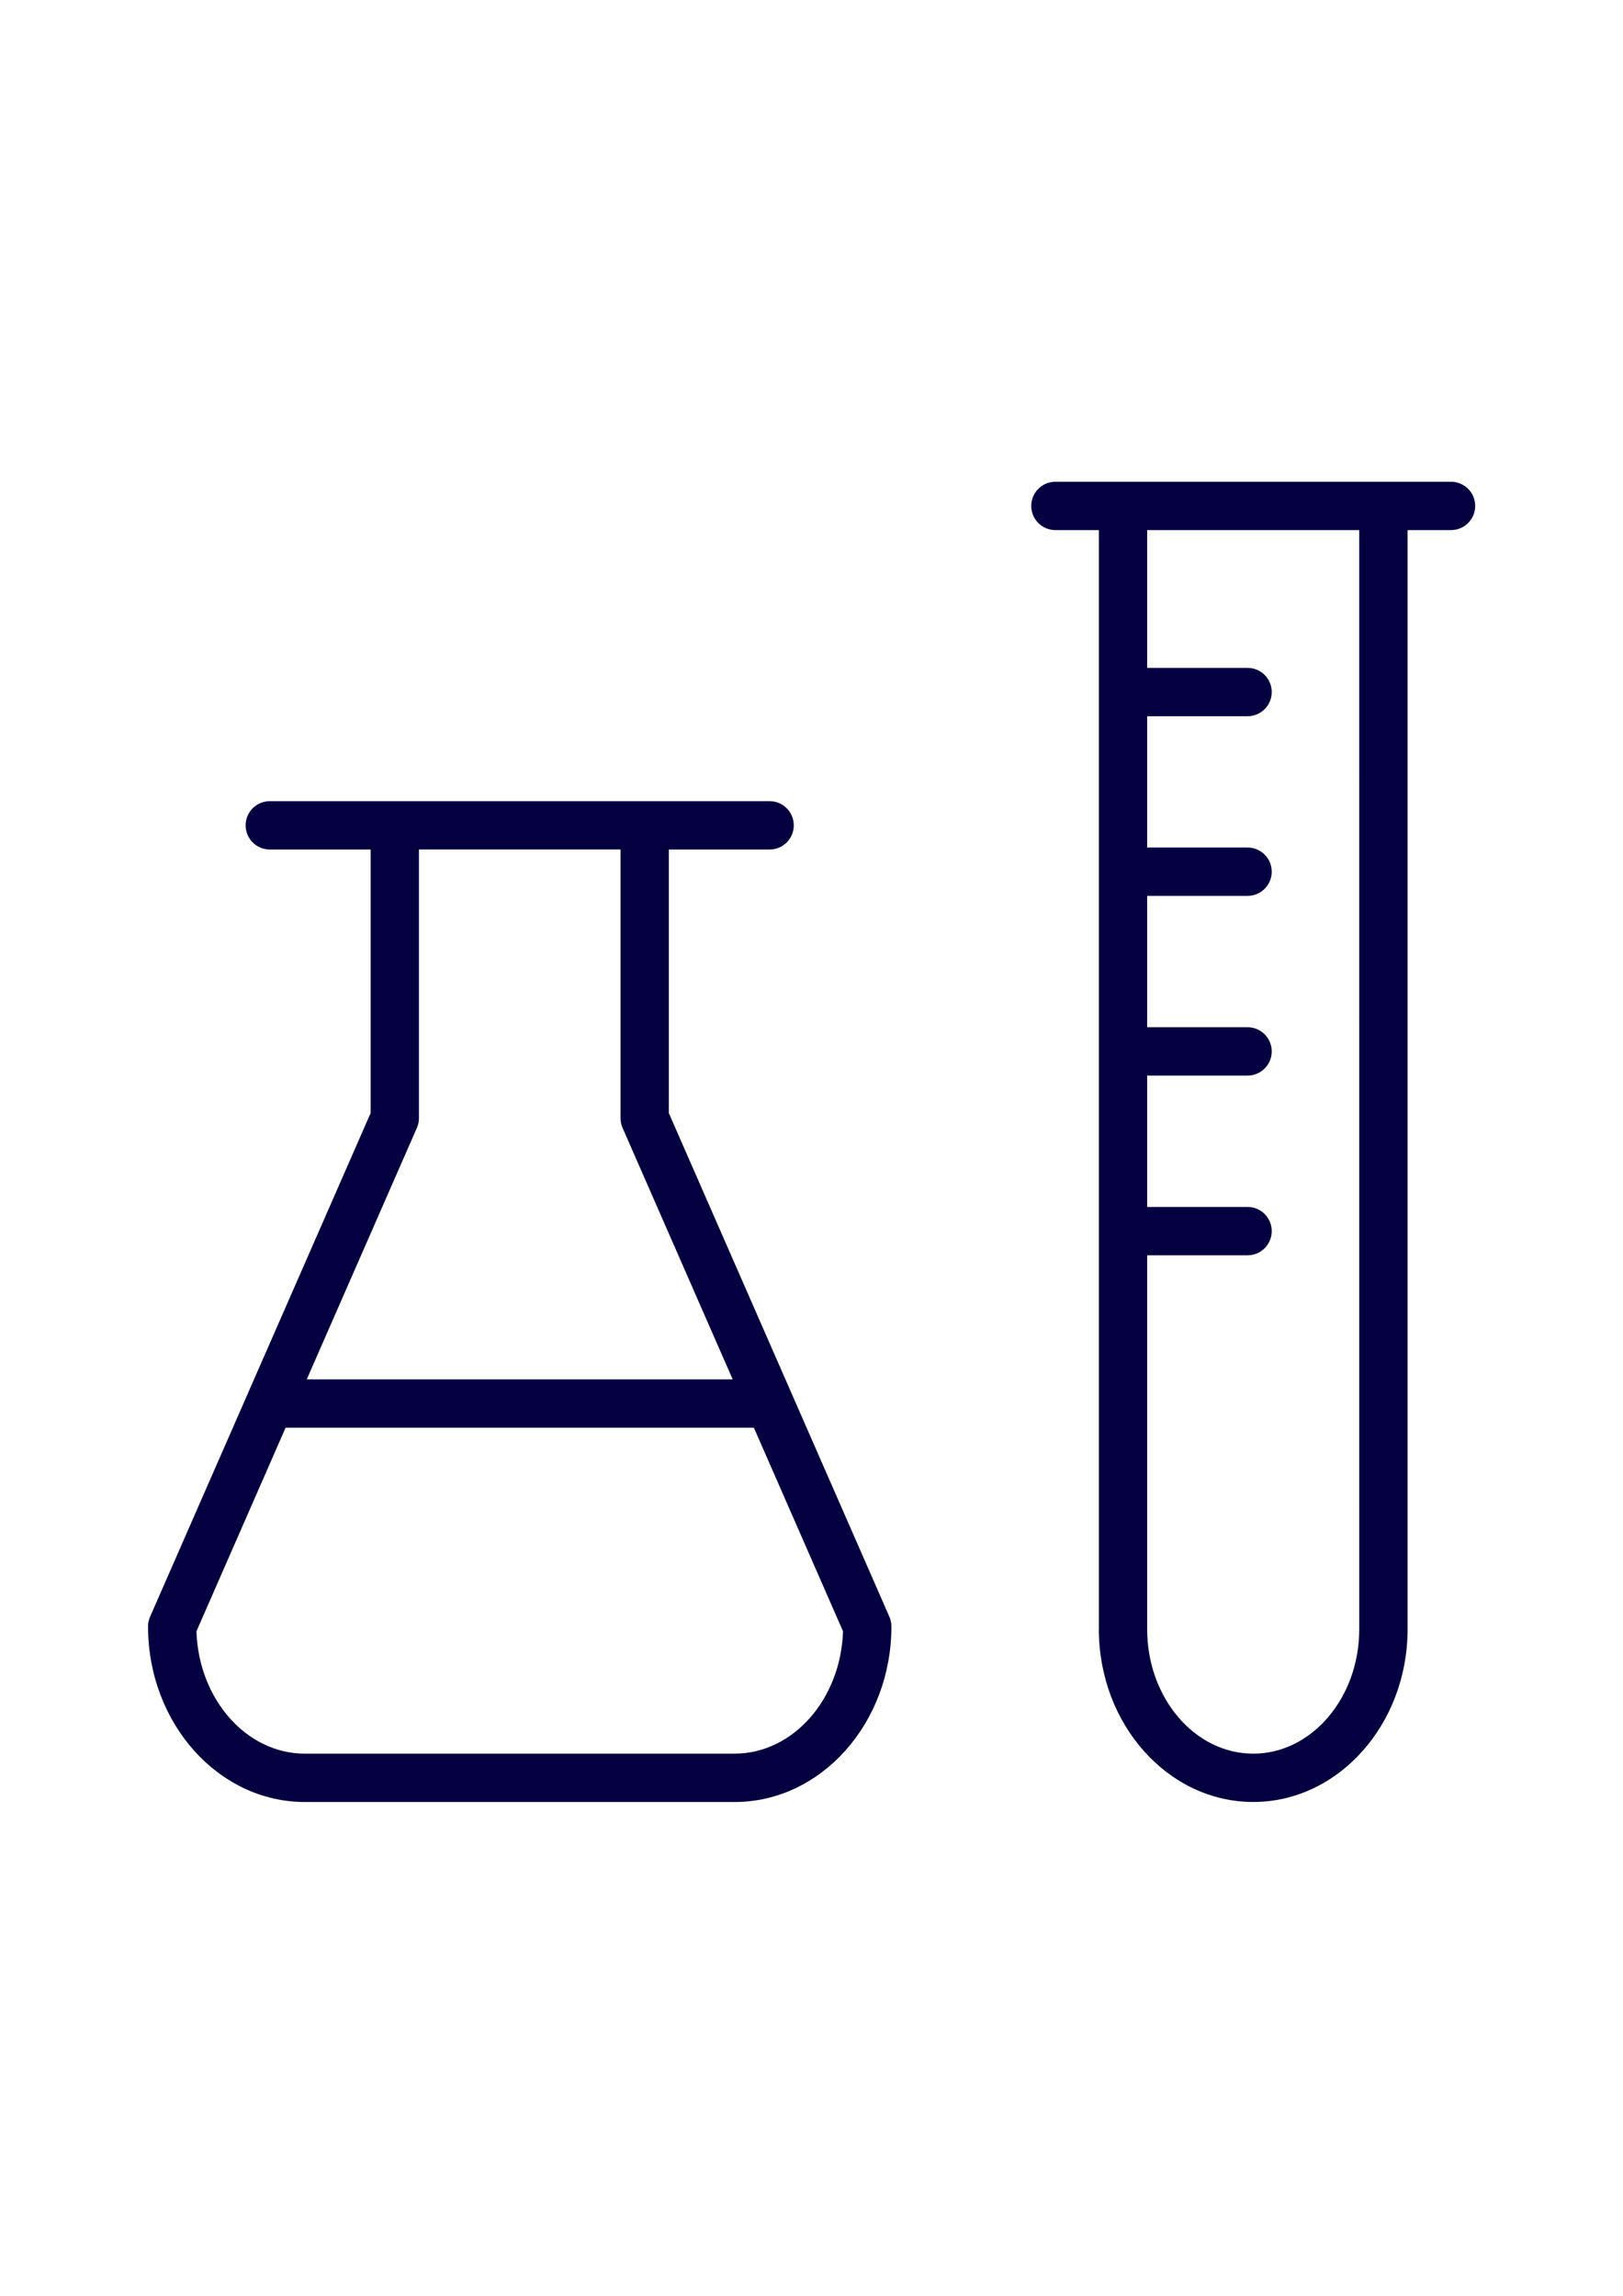<?xml version="1.0" encoding="UTF-8"?> <!-- Generator: Adobe Illustrator 13.0.0, SVG Export Plug-In . SVG Version: 6.00 Build 14948) --> <svg xmlns="http://www.w3.org/2000/svg" xmlns:xlink="http://www.w3.org/1999/xlink" id="Layer_1" x="0px" y="0px" width="595.275px" height="841.891px" viewBox="0 0 595.275 841.891" xml:space="preserve"> <path fill="#040040" d="M245.312,408.174v-96.65h36.963c4.898,0,8.863-3.964,8.863-8.862s-3.965-8.862-8.863-8.862H236.45h-91.658 H98.955c-4.898,0-8.863,3.964-8.863,8.862s3.965,8.862,8.863,8.862h36.975v96.65L90.801,511.218 c-0.006,0.012-0.012,0.029-0.018,0.041l-35.74,81.613c-0.49,1.117-0.744,2.334-0.744,3.557c0,35.498,25.79,64.379,57.489,64.379 h157.649c31.711,0,57.513-28.881,57.513-64.379c0-1.223-0.254-2.434-0.744-3.557L245.312,408.174z M152.911,413.58 c0.49-1.116,0.744-2.334,0.744-3.557v-98.506h73.933v98.506c0,1.223,0.254,2.435,0.744,3.557l40.396,92.243H112.508L152.911,413.58z M269.437,643.07H111.788c-21.418,0-38.931-19.965-39.734-44.862l32.698-74.665h171.747l32.697,74.665 C308.386,623.105,290.861,643.07,269.437,643.07z"></path> <path fill="#040040" d="M532.197,176.663h-145.1c-4.898,0-8.862,3.965-8.862,8.863s3.964,8.862,8.862,8.862h15.935v403.045 c0,34.937,25.4,63.362,56.621,63.362c31.214,0,56.614-28.426,56.614-63.362V194.388h15.936c4.897,0,8.862-3.964,8.862-8.862 S537.089,176.663,532.197,176.663z M498.537,597.439c0,25.164-17.448,45.637-38.89,45.637c-21.442,0-38.896-20.473-38.896-45.637 V460.322h36.827c4.898,0,8.863-3.965,8.863-8.862c0-4.898-3.965-8.863-8.863-8.863h-36.827v-48.178h36.827 c4.898,0,8.863-3.964,8.863-8.862s-3.965-8.862-8.863-8.862h-36.827v-48.172h36.827c4.898,0,8.863-3.965,8.863-8.862 c0-4.898-3.965-8.863-8.863-8.863h-36.827v-48.153h36.827c4.898,0,8.863-3.965,8.863-8.863c0-4.897-3.965-8.862-8.863-8.862h-36.827 v-50.529h77.778L498.537,597.439L498.537,597.439z"></path> </svg> 